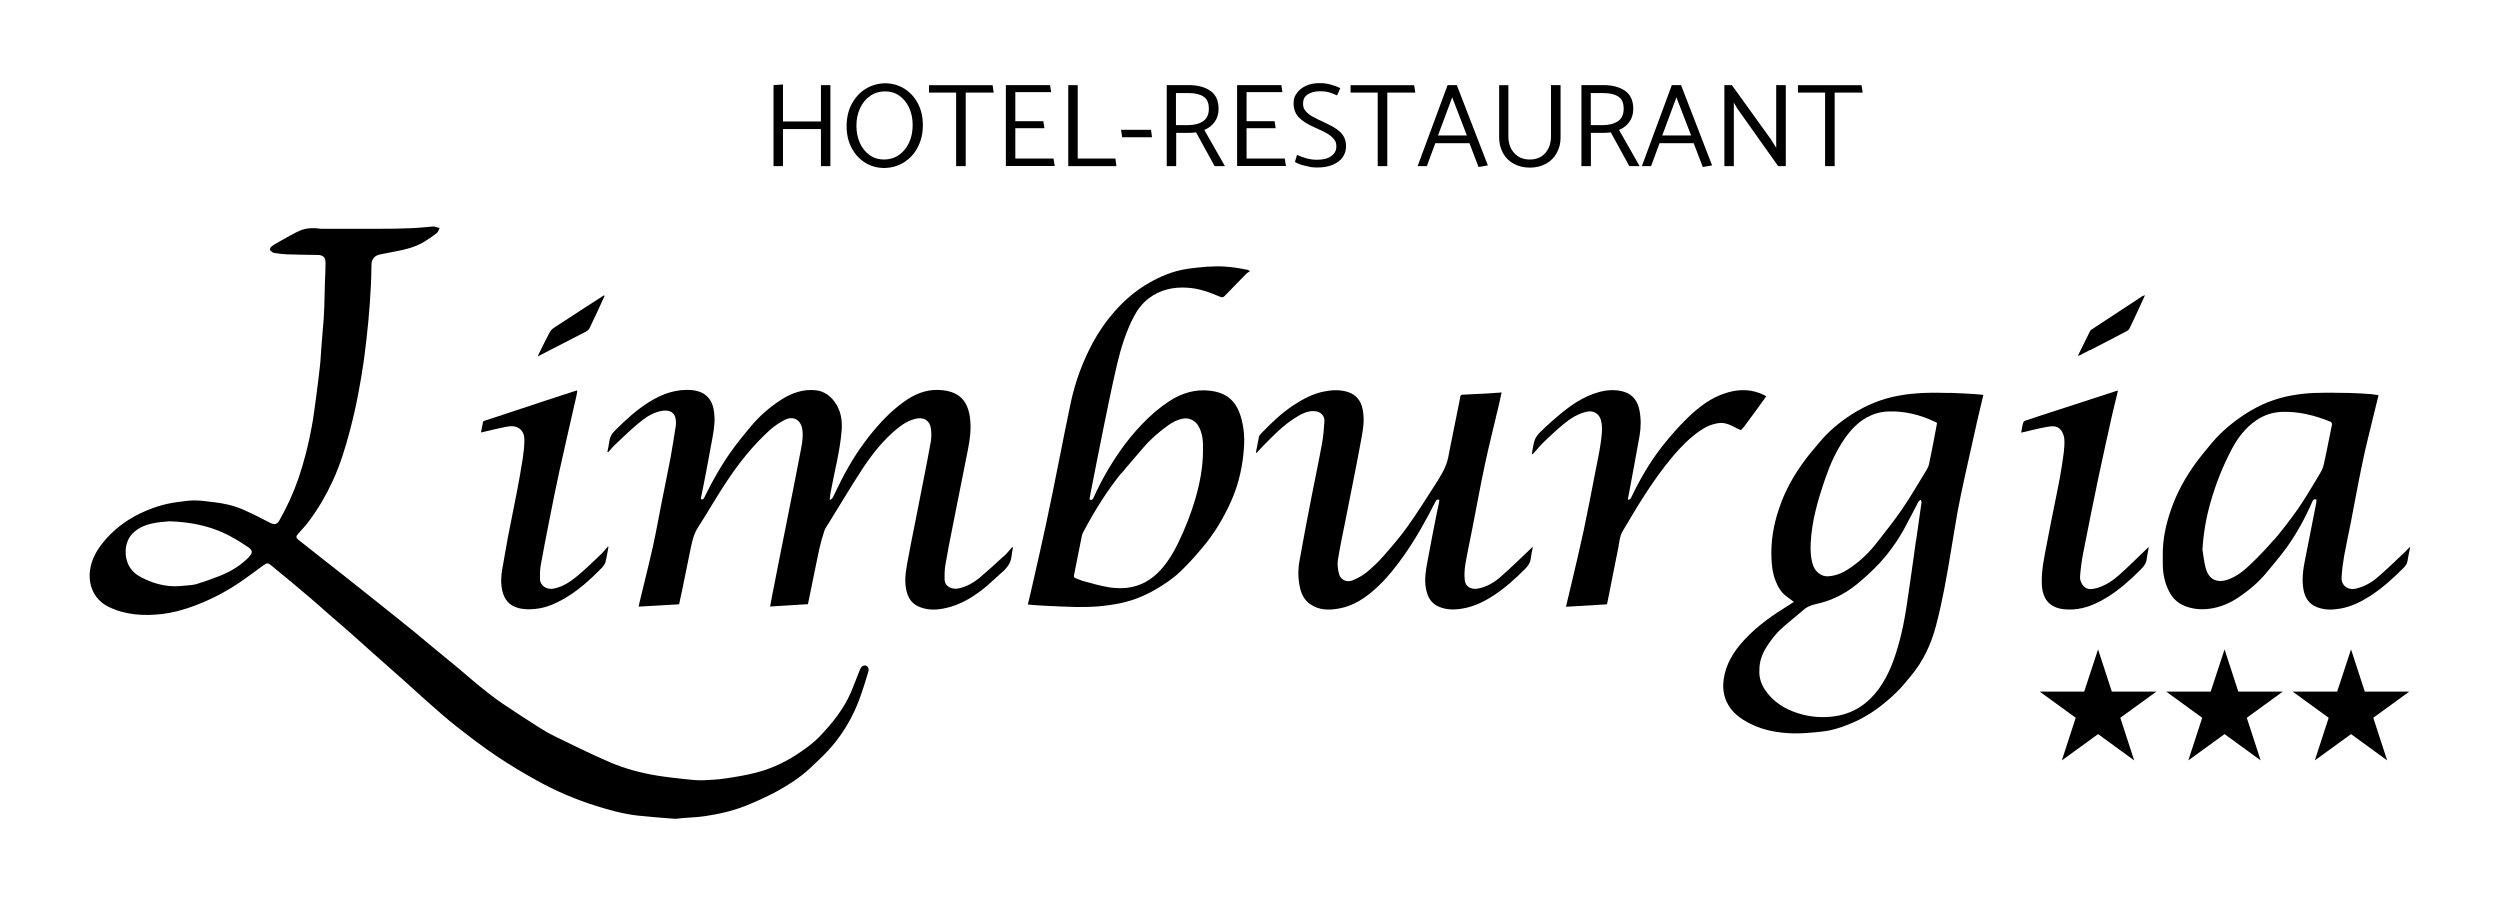 <svg xmlns="http://www.w3.org/2000/svg" id="Laag_1" viewBox="0 0 2035.8 734.5"><path d="M703,542.1c-1.3.4-2.3,2.2-2.9,3.6-2.4,5.9-4.5,11.9-7,17.7-6.1,14.2-15.7,26-26.3,37-4.3,4.4-9.3,8.1-14.4,11.6-10.9,7.6-22.8,13.5-35.7,16.9-8.5,2.3-17.3,3.7-26,5-6.1.9-12.3,1.3-18.5,1.5-4.7.1-9.4-.4-14.1-.9-7.8-.9-15.7-1.7-23.5-3-13.1-2.2-25.9-5.6-38-10.8-15.1-6.5-29.8-13.8-44.6-21-4.2-2-8.3-4.3-12.3-6.9-10.2-6.5-20.5-13.1-30.5-19.9-6.4-4.4-12.5-9.1-18.5-14-5.7-4.6-11.2-9.5-16.8-14.2-7.3-6.1-14.8-12.1-22.1-18.2-5-4.1-9.9-8.2-14.8-12.3-5.9-4.8-11.9-9.6-17.9-14.4-6.2-5-12.5-9.9-18.7-14.9-6.8-5.4-13.6-10.9-20.5-16.3-7.3-5.8-14.6-11.4-21.9-17.2-5-4-10.1-7.9-15.1-11.9-2.1-1.7-1.9-2.8-.1-4.8,3.1-3.5,6.2-6.9,9-10.6,7.6-10.2,13.9-21.1,19.2-32.6,6.1-13.2,10.3-27.1,14-41.1,5.1-19.2,8.7-38.7,11.5-58.4,1.4-10.3,2.5-20.6,3.5-30.9.9-9.3,1.5-18.6,2-27.9.3-5.8.4-11.6.5-17.4,0-4.5,2.3-7.5,6.5-8.5,2.6-.6,5.3-1.1,8-1.6,10-1.9,20.1-3.6,28.9-9.1,3.4-2.1,6.7-4.4,9.9-6.9,1.1-.9,1.5-2.6,2.2-4-1.5-.4-3-.9-4.6-1.3-.2,0-.3,0-.5,0-6,.5-12,1.2-18,1.4-8.5.4-16.9.5-25.4.5-16,0-31.9,0-47.9,0-6-.8-12-.9-17.6,1.6-5,2.2-9.7,5.1-14.5,7.7-2.7,1.5-5.5,3-8,4.8-.8.6-1.7,1.8-1.7,2.7,0,.7,1.1,1.7,1.9,2.2.7.5,1.7.7,2.5.8,3,.4,6,.9,9.1,1,8.3.3,16.6.4,24.9.5,5.1,0,7,1.8,6.9,7.1,0,5.1-.3,10.3-.5,15.4-.2,6.5-.3,12.9-.5,19.4-.1,3.3-.3,6.6-.5,9.9-.6,8.2-1.3,16.4-2,24.7-.4,4.8-.5,9.6-1.1,14.3-.9,8.2-1.9,16.3-3,24.5-1.1,8.1-2.1,16.3-3.6,24.4-2.6,14.4-6.2,28.6-10.9,42.4-4.1,11.8-9.3,23.2-15.5,34.1-1.9,3.4-4.2,3.6-7.6,1.9-7.3-3.8-14.6-7.5-22.1-10.8-7.6-3.3-15.7-5.1-24-6-5.2-.6-10.3-1.4-15.5-1.4-4.7,0-9.5.8-14.2,1.4-10.6,1.4-20.6,4.7-30.2,9.3-11.5,5.6-21.5,13.2-29.6,23.1-5.4,6.6-9.5,13.7-10.9,22.4-1.9,12.6,3.2,24.7,15.1,30.5,13.9,6.7,28.6,7.5,43.5,5.8,8.6-1,17-3.3,25.2-6.3,12.7-4.6,24.7-10.7,36-18.1,7.3-4.8,14.3-10.2,21.4-15.3,2.8-2.1,3.8-2,6.5.3,4.6,4,9.4,7.7,14.1,11.6,6.2,5.2,12.4,10.4,18.5,15.6,4.5,3.8,8.8,7.8,13.2,11.6,6.2,5.4,12.5,10.8,18.7,16.2,5.3,4.7,10.4,9.4,15.7,14.1,8.6,7.7,17.3,15.3,26,23,6.7,6,13.3,12.1,20.1,18.1,8.1,7.1,16,14.3,24.5,20.9,10.6,8.3,21.3,16.5,32.5,24,10.7,7.2,21.8,13.8,33,20,15.1,8.4,31,15.2,47.5,20.4,11.4,3.6,23,6.8,34.9,8.1,9.7,1,19.4,1.8,29.1,2.5,2.2.2,4.4-.3,6.7-.5,6.2-.5,12.4-.7,18.5-1.6,11.4-1.7,22.6-4.2,33.3-8.5,8.6-3.5,17.1-7.3,25.2-11.7,9.5-5.2,18.7-11.1,26.7-18.5,6.6-6.2,13.4-12.4,19.2-19.4,9.1-11,16.2-23.4,21.2-36.8,2.8-7.4,5.1-15.1,7.4-22.7,1-3.2-1.2-5.9-3.9-4.9ZM203.1,453.2c-6.7,7.1-15,12.1-24,15.7-6.2,2.5-12.6,4.7-19,6.7-3.1.9-6.5,1-9.7,1.3-2.5.3-5.1.5-7.7.5-8.6,0-16.7-2.1-24.5-5.7-4.6-2.1-8.9-4.6-11.9-8.9-5.6-8-5.5-20.9,1.5-28.2,5.3-5.5,11.9-7.7,19.1-8.9,4.1-.7,8.4-.9,11.1-1.2,15.6.5,29.3,3.1,42.4,8.7,7.8,3.4,15,7.8,22,12.6,3.3,2.3,3.4,4.4.7,7.3Z"></path><path d="M817,453.2c-6.2,5.8-12.5,11.5-19,17-5.1,4.3-10.9,7.6-17.6,9-4.6,1-11.1-1.2-11.2-7.4-.1-3.8,0-7.7.6-11.5,1.6-9.8,3.6-19.5,5.5-29.3,4.3-21.8,8.6-43.6,13-65.4,1.7-8.8,2.8-17.6,1.4-26.6-2.1-13-8.8-19.6-21.7-21.2-10.6-1.3-20.3,1.6-29.3,7.6-10.6,7-19.4,15.9-27.5,25.6-10.3,12.3-18.8,25.7-26.1,40-2.4,4.7-4.6,9.6-7,14.3-.4.7-1.2,1.1-1.9,1.7-.2-.2-.4-.4-.6-.5.2-1.7.4-3.4.7-5.1,3-16.6,7.5-33,9-49.9.8-8.8-.4-17-5.6-24.2-3.8-5.2-8.8-8.8-15.4-9.5-10.3-1.1-19.5,2.2-28,7.6-9.5,6.1-18,13.5-25.2,22.2-5.2,6.2-10.3,12.5-15,19-8.6,12-15.9,24.8-22.3,38-.6,1.2-.9,2.6-3,1.8,0-.6.1-1.2.2-1.9,1.4-7.1,2.9-14.1,4.2-21.2,1.8-9.3,3.5-18.7,5.2-28.1,1.3-7.1,2.1-14.2.8-21.4-1.7-9.9-8.1-15.2-17.4-16.1-12.8-1.2-24.3,2.9-35.1,9.6-10.3,6.4-19.2,14.6-27.7,23.1-2.4,2.4-4.2,4.9-4.7,8.3-.4,3.1-1.1,6.2-1.7,9.3.2,0,.4.2.6.3,2-2.2,3.8-4.5,6-6.5,6.1-5.8,12.2-11.7,18.7-17.1,5.4-4.5,11.3-8.6,18.4-10,5.5-1.1,11.1,0,12,7.1.3,2.1.2,4.3-.2,6.3-1.3,8.3-2.6,16.5-4.1,24.8-2.3,12.2-4.9,24.4-7.3,36.7-2.4,12.1-4.5,24.2-7.2,36.2-3.4,15.2-7.3,30.3-10.9,45.5-.2.8-.3,1.7-.5,2.7,11.2-.7,22.1-1.3,32.9-1.9.9-4.1,1.7-7.9,2.5-11.6,2.1-10.1,4.1-20.3,6.2-30.4,1.5-7,2.5-14,6.5-20.3,7.7-11.9,14.7-24.3,22.5-36.1,10.4-15.9,22.2-30.9,36.4-43.7,3.6-3.2,7.8-5.9,12-8.1,6.8-3.5,12.8,0,14.1,7,1,5.5.2,10.9-.8,16.2-2,10.6-4.1,21.3-6.2,31.9-2.1,10.6-4.2,21.2-6.3,31.8-1.4,7-2.8,14-4.2,21-2.3,11.5-4.6,23-6.8,34.5-.6,3.1-1.2,6.2-1.8,9.6,10.6-.7,20.7-1.3,30.8-1.9,1-5,2-9.7,3-14.5,2.1-10.2,4.1-20.4,6.3-30.6,1.1-4.9,2.5-9.8,4.1-14.7.7-2.1,2.2-4,3.4-6,9-14.5,17.7-29.2,27-43.5,8.3-12.7,17.7-24.7,29.7-34.3,4-3.2,8.3-5.8,13.3-7.2,7.4-2.1,12.6,1.2,13.4,8.1.4,3.2.4,6.5,0,9.6-1.9,11.1-4.2,22.1-6.3,33.1-2.2,11.2-4.4,22.4-6.6,33.6-2.1,10.8-4.4,21.5-6.3,32.4-1.4,7.7-2.6,15.5-.7,23.3,1.3,5.4,4,9.8,9.2,12.3,6.8,3.3,14,3.3,21.1,1.9,13.3-2.5,24.4-9.5,34.6-17.9,3.8-3.2,7.3-6.7,11.1-10,4.6-3.9,8.9-8,9.5-14.6.2-2.4.8-4.8,1.2-7.2-.2,0-.4-.2-.7-.2-2.3,2.6-4.5,5.3-7.1,7.7Z"></path><path d="M1588.2,320c-7.4-.2-14.7-.3-22.1,0-6.3.3-12.6.9-18.9,2-14.3,2.4-27.4,7.8-39.6,15.6-9.7,6.3-18.5,13.6-25.9,22.5-3.9,4.7-8,9.3-11.6,14.2-9,12-16.4,25-21.2,39.3-4.7,13.6-7.1,27.6-6.3,42.2.3,5.7,1,11.3,3.1,16.7,1.9,5,4.4,9.6,8.8,12.9,2,1.6,4.1,3.1,6.3,4.7-1,.6-1.9,1.2-2.7,1.8-13.7,8.4-26.9,17.4-37.9,29.4-8.5,9.3-14.9,19.4-16.6,32.2-.8,6.3-.2,12.2,2.4,17.9,4,8.8,11.5,14.1,19.8,18.2,10.7,5.3,22.4,7.2,34.1,7.6,7.7.2,15.5-.6,23.2-1.4,9.1-.9,17.8-3.9,26.1-7.5,13.5-5.9,25.1-14.7,35.6-25,3.9-3.8,7.3-8.1,10.8-12.3,10.3-12.1,16.9-26.1,20.9-41.4,5.2-19.6,8.7-39.6,12-59.6,1.9-11.1,3.6-22.2,5.6-33.3,1.8-9.6,3.8-19.1,5.9-28.7,3.4-15.5,6.9-31.1,10.4-46.6,1.5-6.6,3.1-13.1,4.7-19.8-2.6-.3-4.9-.6-7.2-.7-6.6-.4-13.2-.8-19.8-1ZM1560.2,440.2c-1.4,9.8-2.6,19.5-4.1,29.3-2.6,17.2-4.5,34.5-9,51.4-3.8,14.3-8.5,28.3-17.4,40.4-8.7,11.7-19.9,19.4-34.6,21.8-10.6,1.7-20.9.9-31-2.3-10.8-3.4-20.2-9.3-26.7-18.9-2.6-3.8-5.1-9.5-4.7-15.8-.2-8.5,3.1-15.6,7.7-22.1,2.8-4,5.9-8.1,9.5-11.4,6.1-5.7,12.7-10.7,19-16.2,3.8-3.3,8.5-4.2,13.2-5.3,10.9-2.8,20.7-7.9,29.4-14.9,6.4-5.2,12.6-10.8,18.3-16.8,8-8.6,14.9-18.1,20.6-28.4,4.1-7.4,7.8-14.9,11.8-22.4.4-.7,1.3-1.1,2-1.7.2.8.6,1.7.5,2.4-1.4,10.3-3,20.6-4.4,31ZM1571,377.6c-.7,3.1-2.7,6-4.4,8.8-5.9,9.6-11.6,19.4-18,28.7-6.4,9.3-13.5,18.1-20.4,27-6.7,8.6-14.6,16-23.8,21.8-4.8,3.1-10.2,5.1-15.9,5.4-5.1.3-10.1-3.5-11.9-8.5-2.2-6.1-2.4-12.3-2.1-18.7.9-18.6,6.2-36.1,12.2-53.4,3.8-11,8.6-21.6,15.3-31.3,4.9-7.1,10.7-13.4,18.4-17.6,5.2-2.8,10.9-4.5,16.9-4.7,13.7-.6,26.4,2.7,38.6,8.5.5.2,1,.5,1.5.8-2.1,11.1-4.1,22.2-6.5,33.1Z"></path><path d="M985,217c-6.4.6-12.8,1-19.1,2.1-10.7,1.7-20.7,5.8-30.1,11.2-10.9,6.2-20.3,14.3-28.6,23.8-6.7,7.7-12.5,16.1-17.3,25-8.1,15-14,30.9-17.7,47.6-3.4,15.7-6.4,31.5-9.6,47.3-3.6,17.9-7.1,35.9-11,53.8-3.6,16.8-7.5,33.6-11.3,50.4-1,4.6-2.1,9.2-3.3,14.1,4.9.4,9.6.8,14.3,1,8.3.4,16.5.8,24.8,1,6.1,0,12.1,0,18.2-.5,6.4-.6,12.7-1.4,19-2.8,9.6-2.1,18.6-5.8,27.2-10.7,7.5-4.3,14.7-9.1,20.9-15.1,6.3-6,12.1-12.5,17.7-19.2,9.7-11.4,17.3-24.2,23.4-37.8,6.5-14.5,9.7-29.7,10.6-45.4.4-7.1-.2-14.2-2-21.1-3.9-15.1-11.9-21.8-25.5-23.5-12-1.5-23.1,1.8-33.3,8.4-8,5.2-15.1,11.4-21.7,18.2-6.8,7-13,14.5-18.6,22.6-8.3,11.9-15.5,24.5-21.4,37.7-.7,1.6-1.5,2.6-3.4,1.6.3-2,.7-3.9,1-5.8,3.5-17.6,6.9-35.3,10.5-52.9,3.5-17.2,7-34.4,11-51.5,3.2-13.5,7.3-26.7,13.8-39,3-5.7,6.9-10.7,11.9-14.5,9.3-7.1,20.1-9.5,31.8-8.7,9.3.6,17.8,3.7,26.2,7.3,1.8.8,2.8.6,4-.7,5.9-6.1,11.8-12.2,17.7-18.2.7-.7,1.7-1.1,2.8-1.8-1.3-.8-1.6-1.2-1.9-1.2-10.3-2-20.6-3.5-31.1-2.5ZM913.3,385.4c5.7-7.1,11.8-13.8,17.7-20.8,5.9-7,12.8-12.9,20.2-18.2,3.8-2.8,8-4.9,12.7-5.6,4.1-.6,9.6,1.2,12.5,7,2.8,5.5,3.4,11.5,3.2,17.6,0,.3,0,.7,0,1,.1,13.5-2.4,26.5-6.1,39.4-3.6,12.5-8.4,24.5-14,36.2-3.8,7.9-8.3,15.3-14.2,21.9-7.5,8.3-16.5,13.5-27.6,14.8-4.9.5-10,.3-14.9-.5-6.8-1.1-13.5-3.1-20.3-4.9-2.3-.6-4.4-1.7-6.7-2.5-1.2-.5-1.5-1.2-1.2-2.5,2.2-10.7,4.2-21.4,6.4-32.1.3-1.4,1-2.7,1.7-4,8.8-16.5,18.6-32.3,30.4-46.9Z"></path><path d="M1246.4,446.9c-8.1,7.7-16.1,15.5-24.5,22.9-5.1,4.5-11.1,8-17.9,9.4-5.2,1.1-10.5-.7-11.2-6.7-.5-4.3-.2-8.9.5-13.2,1.7-9.9,3.9-19.8,5.8-29.7,3.4-17.3,6.5-34.7,10.2-51.9,3.4-16,7.5-31.8,11.2-47.7.8-3.4,1.5-6.8,2.3-10.4-4.2.3-7.8.6-11.4.8-6.8.4-13.5.7-20.3,1-1.4,0-1.8.5-2,1.9-.4,2.9-1.2,5.8-1.7,8.7-2.2,11.1-4.4,22.2-6.7,33.3-.9,4.4-1.5,9-3.1,13.1-1.8,4.7-4.4,9.1-7.1,13.4-7.9,12.4-15.7,24.8-24.2,36.8-6,8.5-12.9,16.4-19.7,24.2-4.2,4.8-8.9,9.3-13.8,13.3-3.4,2.7-7.4,4.9-11.4,6.5-4.9,2-9.9-.5-11.1-5.5-.9-3.6-1.4-7.6-.8-11.3,1.7-10.7,4-21.3,6.1-31.9,2.2-11.3,4.5-22.5,6.7-33.8,2.3-11.5,4.5-23,6.6-34.6,1.4-7.3,2.2-14.6.8-21.9-1.3-6.9-5.1-12.2-12.1-14.4-6.4-2-12.9-1.7-19.4-.4-9.1,1.8-17.1,6.1-24.8,11.1-10.1,6.7-18.7,15-27,23.7-.5.6-1,1.4-1.2,2.1-.9,4.2-1.6,8.5-2.5,12.8.1.1.3.3.4.4,1.9-2,3.8-4.1,5.8-6.1,7.8-8,15.6-16,25.1-22.1,4.9-3.1,9.9-6.2,16.2-5.9,5,.2,8.6,3.4,8.3,8.5-.4,6.1-.9,12.2-2,18.1-2.6,14.4-5.7,28.8-8.5,43.2-3.4,17.6-6.8,35.1-9.9,52.7-1.2,7-1.1,14.2.5,21.2,1.2,5.4,3.5,10.1,8.2,13.4,7.3,5.2,15.5,5.1,23.7,3.6,11.6-2.1,21.1-8.4,29.7-16.2,9.3-8.4,16.9-18.1,24-28.3,9.4-13.5,17.2-27.8,24.7-42.4.7-1.3,1.2-2.4,3.1-1.5,0,.7,0,1.5-.2,2.3-.6,2.6-1.2,5.3-1.7,7.9-2.6,13.1-5.2,26.2-7.6,39.4-1.4,7.4-2.7,14.8-1.4,22.3,1.2,6.6,3.9,12.2,10.5,15,6.4,2.8,13.1,2.7,19.7,1.5,9.1-1.6,17.3-5.6,25-10.6,9.4-6.2,17.6-13.6,25.5-21.5,2.4-2.4,4.2-4.9,4.7-8.3.4-3.3,1.1-6.5,1.7-9.7-.9.4-1.3,1-1.8,1.5Z"></path><path d="M1886.3,407.2c0,.9,0,1.8-.2,2.7-3,15.2-6,30.4-9,45.6-1.6,8-2.8,16.1-1.4,24.3,1.2,6.7,4.2,11.9,11,14.6,6.3,2.5,12.7,2.3,19,1.2,8.7-1.5,16.5-5.3,23.9-10,10.2-6.5,19-14.5,27.5-23,1.7-1.7,3-3.3,3.4-5.8.5-3.8,1.5-7.6,2.2-11.4-1.6,1-2.6,2.4-3.8,3.6-7.4,7-14.7,14.1-22.4,20.8-5.2,4.5-11.1,7.9-17.9,9.5-6.6,1.6-12.2-2.5-11.8-9.1.3-5.9,1.1-11.8,2.1-17.6,1.6-8.9,3.6-17.7,5.3-26.5,3.2-16.6,6.2-33.2,9.7-49.8,2.7-13.1,6.1-26,9.2-39,1.2-5.1,2.5-10.2,3.8-15.5-2.1-.3-3.8-.6-5.5-.8-6-.4-12-.9-18.1-1-9.5-.2-19.1-.3-28.6,0-6.1.2-12.3.9-18.4,2-13.3,2.3-25.7,7.3-37.1,14.6-10.4,6.7-19.9,14.4-27.9,23.9-4.3,5.2-8.7,10.4-12.7,15.8-8.7,11.9-15.9,24.7-20.7,38.7-4.1,11.8-6.8,23.9-6.7,36.5,0,2.9,0,5.9,0,8.8.2,8,1.9,15.7,5.9,22.7,2.5,4.4,6.2,7.8,10.7,9.9,6.9,3.1,14.2,3.8,21.7,2.8,8.7-1.2,16.5-4.6,23.6-9.4,8.2-5.6,16-12,22.4-19.8,5.6-6.8,11.4-13.5,16.6-20.7,8.3-11.6,15.1-24.1,20.8-37.2.6-1.4,1.5-2.7,3.5-1.7ZM1851.3,439.9c-5.8,6.8-12,13.3-18.5,19.5-5.4,5.2-11.4,10.1-18.7,12.6-9.3,3.2-15.4-.7-17.8-8.8-1.5-5.1-1.9-10.5-2.8-15.7.8-13.5,3.1-26.5,6.8-39.2,4.2-14.6,9.8-28.7,16.9-42.2,4.9-9.4,11.2-17.8,20.1-23.8,6.3-4.3,13.4-6.7,21.3-6.9,13.5-.4,26.2,2.8,38.6,7.8,1.8.7,2.1,1.6,1.6,3.5-2.3,10.7-4.2,21.6-6.7,32.3-.7,3.2-2.7,6.2-4.4,9.1-5.4,8.9-10.6,17.9-16.5,26.4-6.2,8.8-12.8,17.4-19.8,25.6Z"></path><path d="M1419.7,348.2c4-5.5,8-10.9,12-16.3,2.2-3,4.4-6.1,6.6-9.2-.6-.4-1-.6-1.3-.8-10.1-5.1-20.6-5.3-31.2-2-12.5,3.8-22.6,11.7-31.8,20.6-7.2,7-13.8,14.6-20,22.4-10.4,13.1-18.7,27.6-25.9,42.7-.3.7-1.3,1-2.2,1.6-.1-.9-.2-1.1-.2-1.2,3.2-17,6.4-34,9.4-51,1.2-6.8,1.3-13.8,0-20.6-1.4-7.3-5.1-13-12.4-15.3-6.8-2.1-13.9-1.7-20.8.2-13.2,3.7-24,11.5-34.2,20.3-2.9,2.5-5.9,5-8.7,7.7-3.1,3-6.7,5.9-8.6,9.6-1.9,3.8-2.1,8.5-3,12.8l.7.2c3.1-3.4,6-7,9.3-10.2,5.1-4.9,10.3-9.8,15.8-14.3,5.6-4.7,11.8-8.6,19.2-10.2,5.3-1.1,9.9,1.8,11.3,7,1.6,6.2.6,12.3-.2,18.4-1.1,8-2.9,15.8-4.4,23.7-3.1,15.9-6.1,31.9-9.5,47.8-3,14.1-6.4,28.1-9.7,42.2-1.5,6.5-3.1,13-4.7,19.8,11.3-.7,22.3-1.3,33.4-2,.7-3.2,1.3-6.2,1.9-9.2,2.4-12.1,4.7-24.2,7.2-36.2,1-4.8,1.1-9.9,3.7-14.2,5.3-8.8,10.4-17.7,15.9-26.3,7.8-12.3,16.1-24.2,25.5-35.3,6.3-7.3,13-14.1,20.9-19.7,4.8-3.4,10.1-5.9,16-6.7,5.7-.7,10.4,2.1,15.1,4.5,3,1.5,2.9,1.6,4.9-1.1Z"></path><path d="M1678.4,350.4c1.4,2,2.4,4.6,2.6,7,.3,3.6,0,7.3-.4,10.9-.9,6.9-2,13.8-3.2,20.7-1.3,7.1-2.8,14.2-4.2,21.2-2.1,10.6-4.3,21.2-6.3,31.9-2.1,11.2-4.7,22.3-4.2,33.8.7,13.8,8,19.8,20.3,20.4,12.2.7,22.9-3.8,33-10,10.2-6.3,19-14.3,27.4-22.7,2.4-2.4,4.3-4.9,4.7-8.3.1-1.1.4-2.1.5-3.2.4-2.2.8-4.4,1.2-6.6-1.3.8-2.1,1.9-3,2.7-7,6.7-13.8,13.5-21,19.9-5.3,4.7-11.2,8.7-18.1,10.7-4.1,1.2-8.4,1.8-11.4-2-1.4-1.8-2.6-4.5-2.5-6.7.4-6.5,1.3-12.9,2.5-19.3,4-20.5,8.1-41,12.4-61.5,3.6-17.1,7.4-34.1,11.2-51.2,1.5-6.6,3.2-13.2,4.8-20-.8.2-1.3.3-1.8.4-11.4,3.7-22.7,7.4-34.1,11.1-12.9,4.2-25.7,8.3-38.6,12.6-1,.3-2.4,1-2.6,1.8-.8,2.6-1.2,5.4-1.7,8.3,7.2-1.6,13.8-3.4,20.5-4.6,4.2-.7,9.1-1.6,12.1,2.9Z"></path><path d="M421.9,348.3c4.2,2.4,5.2,6.4,5.1,10.6,0,5-.7,10-1.4,15-1.4,8.8-2.9,17.5-4.6,26.2-2.4,12.5-5,24.9-7.4,37.4-1.6,8.6-3,17.3-4.6,25.9-1.1,6-1.3,12,.1,17.9,1.6,6.7,5.2,11.5,12.2,13.6,5,1.5,10,1.5,15.1.9,8.5-.9,16-4.3,23.2-8.4,11.4-6.6,21-15.4,30.2-24.7,1.3-1.4,2.7-3.1,3.2-4.9,1.1-4.1,1.7-8.3,2.5-12.5l-.4-.3c-2,2.2-3.8,4.6-6,6.6-6.3,6-12.5,12.1-19.2,17.6-5.5,4.6-11.6,8.6-18.9,10.1-5.7,1.2-11.1-2.3-11.3-7.7,0-3.5,0-7.2.5-10.6,2.2-12.3,4.6-24.5,7-36.7,2.7-13.7,5.4-27.4,8.4-41,4.5-20.5,9.3-41,13.9-61.4.3-1.2.4-2.4.6-4-.8.2-1.2.3-1.6.4-8.2,2.7-16.4,5.3-24.5,8-16.4,5.4-32.7,10.8-49,16.2-.6.2-1.5.5-1.6.9-.7,2.9-1.1,5.8-1.7,8.8,7-1.6,13.5-3.3,20.2-4.6,3.3-.6,6.8-1.1,10.1.8Z"></path><path d="M1701.9,285.2c10.1-5.2,20.2-10.4,30.2-15.7.8-.4,1.6-1.2,2-2,2.4-4.9,4.7-9.9,7-14.8,1.8-3.9,3.6-7.9,5.6-12.3-1,.4-1.6.5-2,.7-13.9,9.1-27.7,18.2-41.6,27.3-.4.3-.9.7-1.1,1.2-2.9,5.9-5.8,11.8-8.7,17.6-.3.7-.7,1.4-1.2,2.6,1.1-.4,1.7-.5,2.2-.8,2.5-1.3,4.9-2.6,7.4-3.9Z"></path><path d="M477.6,269.7c1-.5,2-1.5,2.5-2.5,2.4-4.9,4.7-9.9,7-14.8,1.8-3.8,3.5-7.6,5.2-11.4-.2-.2-.3-.3-.5-.5-5.2,3.3-10.3,6.7-15.5,10-8,5.2-16.1,10.4-24.1,15.7-1.7,1.1-3.5,2.4-4.4,4.1-3.2,5.9-6.1,12-9.1,18-.3.5-.4,1.1-.7,2,.9-.5,1.5-.9,2.1-1.2,12.5-6.4,25-12.8,37.5-19.3Z"></path><polygon points="1719.7 563.2 1708.5 528.8 1697.2 563.2 1661 563.2 1690.3 584.5 1679 619.2 1708.5 597.8 1737.9 619.2 1726.6 584.5 1756 563.2 1719.7 563.2"></polygon><polygon points="1822.7 563.2 1811.5 528.8 1800.2 563.2 1764 563.2 1793.3 584.5 1782 619.2 1811.5 597.8 1840.9 619.2 1829.6 584.5 1858.9 563.2 1822.7 563.2"></polygon><polygon points="1925.7 563.2 1914.5 528.8 1903.2 563.2 1867 563.2 1896.3 584.5 1885 619.2 1914.5 597.8 1943.9 619.2 1932.6 584.5 1961.9 563.2 1925.7 563.2"></polygon><g><path d="M668.5,135.3v-30.2h-30.9v30.2h-7.7v-66l7.7-.5v30.1h30.9v-29.6h7.7v66h-7.7Z"></path><path d="M720.5,67.8c5.9,0,11.2,1.5,15.9,4.4,4.7,2.9,8.4,7,11.1,12.1,2.7,5.2,4,11,4,17.6s-1.3,12.4-4,17.7c-2.7,5.3-6.4,9.4-11.2,12.5-4.8,3-10.2,4.6-16.1,4.7-5.9,0-11.2-1.5-15.8-4.4-4.7-2.9-8.3-7-11-12.1-2.7-5.2-4-11-4-17.6s1.3-12.4,4-17.7c2.7-5.2,6.4-9.4,11.1-12.4,4.7-3,10.1-4.6,16-4.8ZM697.4,102.5c0,5.2,1,9.9,2.9,14.1s4.6,7.4,8,9.8c3.4,2.4,7.3,3.5,11.6,3.5s8.5-1.2,12-3.6c3.5-2.4,6.3-5.7,8.3-10,2-4.3,3-9.1,3-14.5s-1-9.9-2.9-14.1c-1.9-4.2-4.6-7.4-8-9.8-3.4-2.4-7.3-3.5-11.6-3.5s-8.5,1.2-12,3.6c-3.5,2.4-6.3,5.8-8.3,10-2,4.2-3,9-3,14.4Z"></path><path d="M809.2,75.4h-22.8v59.9h-7.8v-59.9h-22.1v-6h51.8l.9,6Z"></path><path d="M819.1,135.3v-66h36l.9,5.7h-29.2v23.7h22.8l.9,5.7h-23.7v24.7h31.1l1,6.1h-39.8Z"></path><path d="M909,135.3h-39.1v-66h7.7v59.8h30.7l.8,6.1Z"></path><path d="M938.1,111.8h-24.3l-.9-6.1h24.4l.8,6.1Z"></path><path d="M950,69.3h17.9c7.4,0,13.4,1.6,17.8,4.7,4.4,3.1,6.6,8,6.6,14.6,0,4.3-1.1,7.8-3.2,10.7-2.1,2.9-4.9,5.1-8.4,6.5l16.8,29.5h-8.4l-15.1-27.5c-2.3.3-4.6.4-6.9.4h-9.3v27.1h-7.7v-66ZM968,75.8h-10.4v26.1h9.6c5.1,0,9.2-1,12.4-3.1,3.1-2,4.7-5.4,4.8-10,0-4.9-1.4-8.2-4.3-10.1-2.8-1.9-6.9-2.9-12.1-2.9Z"></path><path d="M1007.4,135.3v-66h36l.9,5.7h-29.2v23.7h22.8l.9,5.7h-23.7v24.7h31.1l1,6.1h-39.8Z"></path><path d="M1054.4,132.1l1.8-6c2.1,1,4.6,2,7.5,2.8,2.9.8,5.8,1.2,8.7,1.2,5,0,8.9-1,11.7-3,2.7-2,4.1-4.5,4.1-7.7s-.6-4.3-1.9-6c-1.3-1.7-3.2-3.3-5.6-4.7-2.4-1.4-5.7-3-9.9-4.8-6-2.6-10.4-5.4-13.2-8.4-2.8-3-4.2-6.8-4.2-11.2s.9-5.9,2.6-8.4c1.7-2.5,4.2-4.5,7.4-6s6.9-2.2,11.1-2.2,6.1.4,9.1,1.2c2.9.8,5.5,1.7,7.8,2.9l-2.6,5.9c-2.4-1.1-4.6-1.9-6.5-2.5-2-.6-4.4-.9-7.2-.9-4.3,0-7.7.9-10.2,2.6-2.6,1.7-3.8,4.2-3.8,7.3s.6,4.3,1.9,6c1.3,1.6,3.1,3.2,5.4,4.5s5.8,3.1,10.3,5.1c4.1,1.9,7.4,3.7,9.8,5.4,2.5,1.7,4.4,3.7,5.7,6,1.3,2.2,1.9,4.9,1.9,8s-.9,6.3-2.8,8.9c-1.8,2.6-4.5,4.6-8.1,6.1-3.5,1.5-7.7,2.2-12.5,2.2s-6.1-.5-9.9-1.4-6.5-1.9-8.2-3.1Z"></path><path d="M1152.5,75.4h-22.8v59.9h-7.8v-59.9h-22.1v-6h51.8l.9,6Z"></path><path d="M1186.3,69.3l25.3,65.4-7.6,1.3-7.4-19.4h-27.8l-6.9,18.7h-7.5l24.4-66h7.4ZM1182.5,79.4l-11.5,30.9h23.5l-11.9-30.9Z"></path><path d="M1228.3,69.3v41.7c0,5.6,1.6,10.2,4.8,13.7,3.2,3.5,7.4,5.2,12.6,5.2s9.5-1.7,12.6-5.2c3.1-3.5,4.7-8.1,4.7-13.7v-41.7h7.8v42.6c0,4.7-1,8.9-3.1,12.6-2,3.8-4.9,6.7-8.7,8.8-3.8,2.1-8.2,3.2-13.2,3.2s-9.5-1.1-13.2-3.2c-3.8-2.1-6.7-5-8.7-8.7s-3.1-7.9-3.1-12.6v-42.6h7.7Z"></path><path d="M1287.7,69.3h17.9c7.4,0,13.4,1.6,17.8,4.7,4.4,3.1,6.6,8,6.6,14.6,0,4.3-1.1,7.8-3.2,10.7-2.1,2.9-4.9,5.1-8.4,6.5l16.8,29.5h-8.4l-15.1-27.5c-2.3.3-4.6.4-6.9.4h-9.3v27.1h-7.7v-66ZM1305.8,75.8h-10.4v26.1h9.6c5.1,0,9.2-1,12.4-3.1,3.1-2,4.7-5.4,4.8-10,0-4.9-1.4-8.2-4.3-10.1-2.8-1.9-6.9-2.9-12.1-2.9Z"></path><path d="M1368.9,69.3l25.3,65.4-7.6,1.3-7.4-19.4h-27.8l-6.9,18.7h-7.5l24.4-66h7.4ZM1365.1,79.4l-11.5,30.9h23.5l-11.9-30.9Z"></path><path d="M1404.2,135.3v-66h6.1l32.1,44.6,4,6.5v-51.1h7.8v66h-6.2l-33.6-47.4-2.5-4.4v51.8h-7.7Z"></path><path d="M1516.8,75.4h-22.8v59.9h-7.8v-59.9h-22.1v-6h51.8l.9,6Z"></path></g></svg>